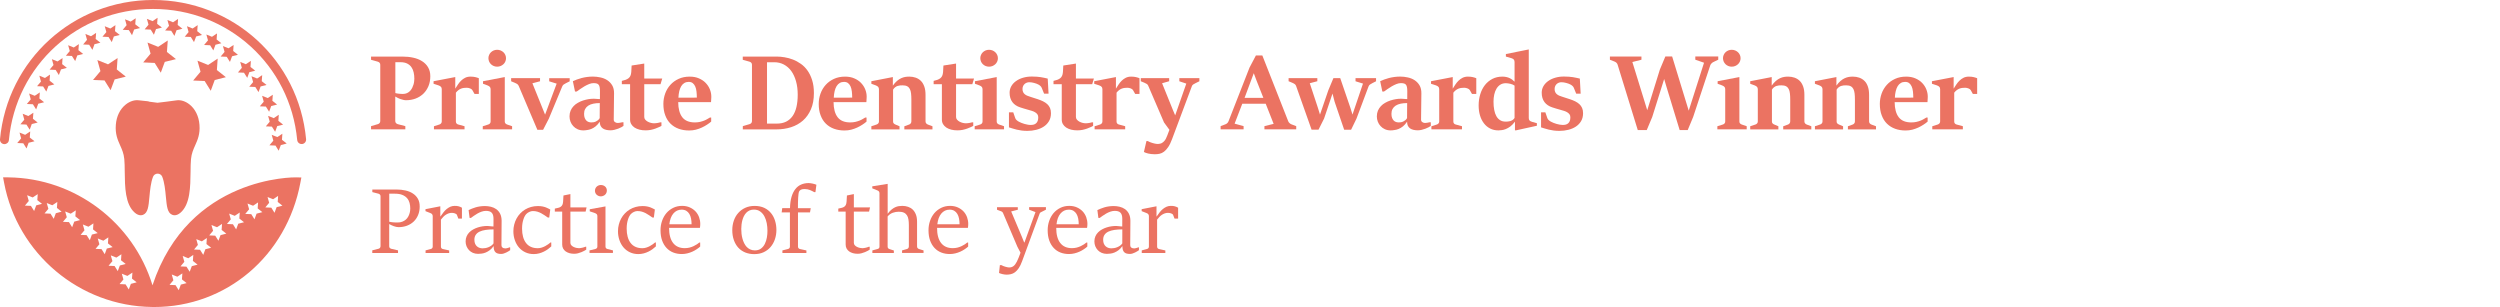 <?xml version="1.0" encoding="utf-8"?>
<!-- Generator: Adobe Illustrator 24.1.1, SVG Export Plug-In . SVG Version: 6.00 Build 0)  -->
<svg version="1.1" id="Layer_1" xmlns="http://www.w3.org/2000/svg" xmlns:xlink="http://www.w3.org/1999/xlink" x="0px" y="0px"
	 width="570px" height="70px" viewBox="0 0 570 70" style="enable-background:new 0 0 570 70;" xml:space="preserve">
<style type="text/css">
	.st0{fill:#EB7362;}
</style>
<g>
	<g>
		<path class="st0" d="M34.77,65.05C30.4,50.77,17.16,40.63,1.94,40.44l-1.24-0.01l0.23,1.22c3.04,16.22,17.23,28.14,33.71,28.34
			C34.79,70,34.95,70,35.12,70c16.51,0,30.23-11.66,33.37-28.35l0.22-1.18l-1.2-0.03C67.25,40.43,43.01,40.06,34.77,65.05z
			 M8.26,46.82l-0.48,1.29l-0.73-1.17l-1.37-0.06l0.88-1.05l-0.37-1.32l1.27,0.51l1.14-0.76l-0.09,1.37l1.07,0.85L8.26,46.82z
			 M12.73,48.61l-0.48,1.28l-0.73-1.17l-1.37-0.06l0.88-1.05l-0.37-1.32l1.27,0.51l1.14-0.76l-0.09,1.37l1.07,0.85L12.73,48.61z
			 M16.93,50.53l-0.48,1.28l-0.73-1.17l-1.37-0.06l0.88-1.05l-0.37-1.32l1.27,0.51l1.15-0.76l-0.1,1.37l1.07,0.85L16.93,50.53z
			 M20.48,54.77l-0.73-1.16l-1.37-0.06l0.88-1.05l-0.37-1.32l1.27,0.51l1.14-0.76l-0.09,1.37l1.07,0.85l-1.33,0.33L20.48,54.77z
			 M23.88,57.96l-0.73-1.16l-1.37-0.06l0.88-1.05l-0.37-1.32l1.27,0.51l1.14-0.76l-0.09,1.37l1.07,0.85l-1.33,0.33L23.88,57.96z
			 M26.12,60.65l-1.37-0.06l0.88-1.05l-0.37-1.32l1.27,0.51l1.15-0.76l-0.09,1.37l1.07,0.85l-1.33,0.34l-0.48,1.28L26.12,60.65z
			 M29.84,64.72l-0.48,1.28l-0.73-1.17l-1.37-0.06l0.88-1.05l-0.37-1.32l1.27,0.51l1.15-0.76l-0.1,1.37l1.07,0.85L29.84,64.72z
			 M41.23,64.89l-0.48,1.28l-0.73-1.16l-1.37-0.06l0.88-1.05l-0.37-1.32l1.27,0.51l1.15-0.76l-0.1,1.37l1.07,0.85L41.23,64.89z
			 M43.73,60.68l-0.48,1.28l-0.73-1.16l-1.37-0.06l0.88-1.05l-0.37-1.32l1.27,0.51l1.14-0.76l-0.09,1.37l1.07,0.85L43.73,60.68z
			 M46.82,56.83l-0.48,1.28l-0.73-1.16l-1.37-0.06l0.88-1.05l-0.37-1.32l1.27,0.51l1.14-0.76l-0.09,1.37l1.07,0.85L46.82,56.83z
			 M50.28,53.61l-0.48,1.28l-0.73-1.16l-1.37-0.06l0.88-1.05l-0.37-1.32l1.27,0.51l1.14-0.76l-0.09,1.37l1.07,0.85L50.28,53.61z
			 M54.32,51.01l-0.48,1.29l-0.73-1.17l-1.37-0.06l0.88-1.05l-0.37-1.32l1.27,0.51l1.14-0.76l-0.09,1.37l1.07,0.85L54.32,51.01z
			 M58.5,48.71L58.02,50l-0.73-1.17l-1.37-0.06l0.88-1.05l-0.37-1.32l1.27,0.51l1.14-0.76l-0.09,1.37l1.07,0.85L58.5,48.71z
			 M63.07,47.23l-0.48,1.29l-0.73-1.17l-1.37-0.06l0.88-1.05L61,44.92l1.27,0.51l1.14-0.76l-0.09,1.37l1.07,0.85L63.07,47.23z"/>
		<polygon class="st0" points="35.27,14.35 36.66,16.57 37.57,14.11 40.12,13.48 38.06,11.85 38.25,9.23 36.06,10.68 33.63,9.7 
			34.33,12.22 32.65,14.23 		"/>
		<polygon class="st0" points="45.72,16.35 44.04,18.36 46.66,18.47 48.05,20.7 48.96,18.24 51.5,17.6 49.45,15.97 49.63,13.36 
			47.45,14.81 45.02,13.83 		"/>
		<polygon class="st0" points="22.9,16.22 21.21,18.23 23.83,18.34 25.22,20.56 26.14,18.11 28.68,17.47 26.63,15.84 26.81,13.23 
			24.63,14.67 22.2,13.69 		"/>
		<path class="st0" d="M34.9,0C16.7,0,1.69,13.65,0,31.75c-0.05,0.56,0.36,1.06,0.92,1.11c0.03,0,0.06,0,0.1,0
			c0.52,0,0.97-0.4,1.01-0.93C3.63,14.9,17.76,2.04,34.9,2.04c17.13,0,31.26,12.85,32.86,29.88c0.05,0.56,0.55,0.97,1.11,0.92
			c0.56-0.05,0.97-0.55,0.92-1.11C68.1,13.64,53.1,0,34.9,0z"/>
		<path class="st0" d="M28.67,23.83c-1.31,1.04-2.11,2.68-2.26,4.62c-0.17,2.12,0.42,3.43,0.98,4.69c0.42,0.94,0.82,1.82,0.95,3.13
			c0.08,0.8,0.09,1.81,0.1,2.88c0.04,3.48,0.08,7.43,2.29,9.34c0.52,0.45,0.98,0.59,1.35,0.59c0.21,0,0.39-0.04,0.54-0.1
			c1.11-0.45,1.25-1.9,1.45-4.1c0.14-1.51,0.31-3.3,0.83-4.59c0.17-0.43,0.59-0.7,1.05-0.7h0c0.46,0,0.87,0.28,1.04,0.7
			c0.51,1.29,0.69,3.08,0.83,4.59c0.21,2.2,0.34,3.66,1.46,4.1c0.14,0.06,0.33,0.1,0.53,0.1c0.37,0,0.83-0.14,1.35-0.59
			c2.21-1.91,2.25-5.86,2.29-9.34c0.01-1.07,0.02-2.08,0.1-2.88c0.13-1.3,0.53-2.19,0.95-3.13c0.56-1.26,1.15-2.57,0.98-4.69
			c-0.15-1.94-0.96-3.59-2.26-4.63c-0.93-0.74-2.02-1.09-2.98-0.94c-1.2,0.18-3.64,0.47-4.33,0.55c-0.33-0.04-1.06-0.14-1.83-0.24
			c-0.14-0.05-0.3-0.1-0.5-0.12c-0.1,0-0.2-0.01-0.34-0.03c-0.59-0.05-1.16-0.11-1.58-0.17C30.69,22.74,29.61,23.08,28.67,23.83z"/>
		<polygon class="st0" points="62.81,33.19 63.54,34.36 64.03,33.07 65.37,32.73 64.29,31.87 64.38,30.49 63.23,31.25 61.95,30.74 
			62.32,32.07 61.43,33.13 		"/>
		<polygon class="st0" points="62.41,26.94 61.13,26.42 61.5,27.75 60.61,28.81 61.99,28.87 62.73,30.05 63.21,28.75 64.55,28.42 
			63.47,27.55 63.56,26.17 		"/>
		<polygon class="st0" points="61.04,22.36 59.76,21.84 60.13,23.18 59.24,24.24 60.62,24.3 61.36,25.47 61.84,24.17 63.18,23.84 
			62.1,22.98 62.2,21.6 		"/>
		<polygon class="st0" points="58.63,17.9 57.34,17.38 57.71,18.71 56.83,19.77 58.21,19.83 58.94,21 59.42,19.71 60.77,19.37 
			59.68,18.51 59.78,17.13 		"/>
		<polygon class="st0" points="55.63,16.58 56.37,17.75 56.85,16.45 58.19,16.12 57.11,15.26 57.2,13.88 56.05,14.64 54.77,14.12 
			55.14,15.46 54.25,16.52 		"/>
		<polygon class="st0" points="51.69,12.95 52.43,14.12 52.91,12.83 54.25,12.49 53.17,11.63 53.26,10.25 52.11,11.01 50.83,10.5 
			51.2,11.83 50.31,12.89 		"/>
		<polygon class="st0" points="47.91,10.32 48.64,11.5 49.13,10.2 50.47,9.86 49.39,9 49.48,7.62 48.33,8.39 47.05,7.87 47.42,9.2 
			46.53,10.26 		"/>
		<polygon class="st0" points="43.5,8.43 44.23,9.6 44.72,8.31 46.06,7.97 44.97,7.11 45.07,5.73 43.92,6.5 42.63,5.98 43,7.31 
			42.12,8.37 		"/>
		<polygon class="st0" points="39.03,7.01 39.77,8.19 40.25,6.89 41.59,6.55 40.51,5.69 40.6,4.31 39.45,5.08 38.17,4.56 
			38.54,5.89 37.65,6.95 		"/>
		<polygon class="st0" points="34.36,6.75 35.09,7.92 35.57,6.63 36.92,6.29 35.83,5.43 35.93,4.05 34.78,4.82 33.49,4.3 
			33.86,5.63 32.98,6.69 		"/>
		<polygon class="st0" points="29.37,6.86 30.1,8.03 30.58,6.73 31.93,6.4 30.84,5.54 30.94,4.16 29.79,4.92 28.5,4.4 28.87,5.74 
			27.98,6.8 		"/>
		<polygon class="st0" points="24.74,8.43 25.48,9.6 25.96,8.31 27.3,7.97 26.22,7.11 26.32,5.73 25.16,6.5 23.88,5.98 24.25,7.31 
			23.36,8.37 		"/>
		<polygon class="st0" points="20.33,10.2 21.07,11.37 21.55,10.07 22.89,9.74 21.81,8.88 21.91,7.5 20.75,8.26 19.47,7.74 
			19.84,9.08 18.95,10.14 		"/>
		<polygon class="st0" points="16.4,12.76 17.14,13.93 17.62,12.64 18.96,12.3 17.88,11.44 17.98,10.06 16.82,10.83 15.54,10.31 
			15.91,11.64 15.02,12.7 		"/>
		<polygon class="st0" points="12.69,15.94 13.42,17.11 13.91,15.82 15.25,15.48 14.17,14.62 14.26,13.24 13.11,14.01 11.83,13.49 
			12.2,14.82 11.31,15.88 		"/>
		<polygon class="st0" points="9.83,19.71 10.56,20.88 11.05,19.59 12.39,19.25 11.31,18.39 11.4,17.01 10.25,17.78 8.97,17.26 
			9.34,18.59 8.45,19.65 		"/>
		<polygon class="st0" points="7.5,23.77 8.24,24.95 8.72,23.65 10.06,23.31 8.98,22.45 9.08,21.07 7.92,21.84 6.64,21.32 
			7.01,22.65 6.12,23.71 		"/>
		<polygon class="st0" points="6.03,28.4 6.77,29.57 7.25,28.27 8.59,27.94 7.51,27.08 7.61,25.7 6.45,26.46 5.17,25.94 5.54,27.28 
			4.65,28.34 		"/>
		<polygon class="st0" points="5.31,32.67 6.05,33.85 6.53,32.55 7.87,32.21 6.79,31.35 6.89,29.97 5.73,30.74 4.45,30.22 
			4.82,31.55 3.93,32.61 		"/>
	</g>
	<g>
		<g>
			<path class="st0" d="M84.6,28.76l1.53-0.45c0.18-0.05,0.31-0.13,0.42-0.26c0.1-0.12,0.15-0.28,0.15-0.45V14.78
				c0-0.19-0.05-0.34-0.15-0.46c-0.1-0.12-0.24-0.21-0.42-0.26l-1.53-0.43v-0.73h7.15c0.87,0,1.69,0.08,2.46,0.25
				c0.77,0.17,1.45,0.43,2.02,0.8c0.58,0.36,1.04,0.83,1.37,1.39c0.34,0.57,0.51,1.25,0.51,2.04c0,0.84-0.14,1.6-0.43,2.28
				c-0.29,0.67-0.68,1.25-1.17,1.72c-0.5,0.47-1.08,0.84-1.75,1.09c-0.67,0.25-1.4,0.38-2.18,0.38c-0.18,0-0.37-0.02-0.59-0.07
				c-0.22-0.05-0.44-0.11-0.66-0.19c-0.22-0.08-0.44-0.16-0.64-0.27c-0.21-0.1-0.4-0.2-0.57-0.31v5.59c0,0.19,0.06,0.34,0.17,0.46
				c0.11,0.12,0.25,0.21,0.41,0.25l1.72,0.45v0.73H84.6V28.76z M91.82,21.42c0.38,0,0.7-0.06,0.98-0.19
				c0.28-0.13,0.51-0.3,0.71-0.51c0.19-0.21,0.35-0.44,0.48-0.7c0.12-0.26,0.22-0.51,0.3-0.77c0.07-0.26,0.12-0.5,0.14-0.73
				c0.02-0.23,0.04-0.43,0.04-0.58c0-0.49-0.05-0.96-0.15-1.42s-0.27-0.85-0.51-1.2c-0.24-0.35-0.56-0.62-0.97-0.83
				c-0.41-0.2-0.91-0.31-1.52-0.31h-1.18v7.04c0.1,0.03,0.21,0.06,0.35,0.08c0.14,0.02,0.28,0.04,0.43,0.06s0.31,0.03,0.46,0.04
				C91.52,21.41,91.67,21.42,91.82,21.42z"/>
			<path class="st0" d="M98.96,28.78l1.22-0.39c0.15-0.05,0.28-0.13,0.38-0.25c0.1-0.12,0.16-0.26,0.16-0.44v-7.33
				c0-0.1-0.01-0.2-0.04-0.3c-0.02-0.09-0.07-0.18-0.13-0.25c-0.06-0.08-0.14-0.14-0.23-0.2c-0.09-0.06-0.21-0.11-0.36-0.16
				l-1.11-0.36v-0.58l4.95-0.95v2.64c0.18-0.3,0.38-0.61,0.6-0.93c0.21-0.33,0.46-0.62,0.73-0.89c0.27-0.27,0.58-0.48,0.93-0.66
				c0.35-0.17,0.75-0.26,1.21-0.26c0.23,0,0.44,0.01,0.61,0.03c0.17,0.02,0.33,0.05,0.48,0.08c0.14,0.03,0.28,0.07,0.41,0.11
				c0.13,0.04,0.26,0.09,0.4,0.14v3.59h-0.98l-0.51-0.9c-0.04-0.07-0.11-0.14-0.2-0.2s-0.2-0.11-0.31-0.16
				c-0.12-0.05-0.24-0.09-0.37-0.11c-0.13-0.03-0.26-0.04-0.38-0.04c-0.23,0-0.46,0.01-0.67,0.04c-0.22,0.03-0.43,0.08-0.63,0.16
				c-0.21,0.08-0.4,0.19-0.6,0.34c-0.19,0.14-0.39,0.34-0.58,0.58v6.58c0,0.19,0.05,0.34,0.15,0.45c0.1,0.12,0.23,0.19,0.39,0.23
				l1.43,0.39v0.71h-6.97V28.78z"/>
			<path class="st0" d="M110.08,28.78l1.24-0.39c0.16-0.05,0.29-0.13,0.39-0.25c0.1-0.12,0.15-0.26,0.15-0.44v-7.35
				c0-0.21-0.05-0.38-0.16-0.52c-0.11-0.14-0.3-0.26-0.58-0.37l-0.99-0.36v-0.58l4.96-0.95v10.13c0,0.19,0.05,0.33,0.15,0.44
				c0.1,0.11,0.23,0.19,0.39,0.25l1.13,0.39v0.71h-6.69V28.78z M113.35,15.2c-0.28,0-0.54-0.05-0.78-0.15
				c-0.24-0.1-0.45-0.24-0.63-0.41c-0.18-0.17-0.32-0.38-0.42-0.61c-0.1-0.24-0.16-0.49-0.16-0.76c0-0.26,0.05-0.51,0.16-0.75
				c0.1-0.23,0.24-0.44,0.42-0.61c0.18-0.17,0.39-0.31,0.63-0.41c0.24-0.1,0.5-0.15,0.78-0.15c0.28,0,0.54,0.05,0.79,0.15
				c0.24,0.1,0.46,0.24,0.64,0.41c0.18,0.17,0.33,0.38,0.43,0.61c0.1,0.23,0.16,0.48,0.16,0.75c0,0.27-0.05,0.53-0.16,0.76
				c-0.1,0.24-0.25,0.44-0.43,0.61c-0.19,0.17-0.4,0.31-0.64,0.41C113.89,15.15,113.63,15.2,113.35,15.2z"/>
			<path class="st0" d="M118.28,19.62c-0.04-0.09-0.08-0.17-0.13-0.23c-0.04-0.07-0.1-0.13-0.16-0.18
				c-0.06-0.05-0.15-0.11-0.25-0.16c-0.1-0.06-0.23-0.12-0.38-0.18l-0.82-0.34v-0.71h6.59v0.71l-1.74,0.46l2.28,5.64l0.61,1.51
				l2.64-7.07l-1.7-0.53v-0.71h4.67v0.71l-0.82,0.41c-0.23,0.11-0.42,0.22-0.55,0.32c-0.14,0.1-0.25,0.25-0.33,0.44l-3.05,7.34
				l-1.31,2.54h-1.31L118.28,19.62z"/>
			<path class="st0" d="M132.99,29.73c-0.47,0-0.9-0.09-1.29-0.26c-0.39-0.18-0.72-0.41-0.99-0.71c-0.28-0.29-0.49-0.63-0.64-1.02
				s-0.22-0.79-0.22-1.2c0-0.49,0.09-0.93,0.25-1.32s0.4-0.73,0.68-1.03c0.28-0.3,0.61-0.55,0.99-0.76
				c0.37-0.21,0.76-0.39,1.17-0.52c0.41-0.13,0.81-0.23,1.22-0.3c0.41-0.06,0.79-0.1,1.15-0.1c0.07,0,0.17,0,0.31,0.01
				c0.13,0.01,0.27,0.02,0.42,0.03c0.14,0.01,0.28,0.02,0.42,0.03c0.13,0.01,0.24,0.01,0.32,0.01l0.01-1.75
				c0-0.39-0.02-0.7-0.07-0.95c-0.04-0.25-0.12-0.44-0.24-0.58c-0.11-0.14-0.26-0.23-0.45-0.28c-0.19-0.05-0.42-0.08-0.7-0.08
				c-0.32,0-0.66,0.07-1.01,0.21c-0.35,0.14-0.7,0.31-1.05,0.51c-0.35,0.2-0.67,0.41-0.98,0.63c-0.31,0.22-0.58,0.41-0.8,0.56h-0.39
				l-0.49-2.35c0.27-0.13,0.58-0.26,0.91-0.38c0.33-0.12,0.69-0.24,1.08-0.34c0.39-0.1,0.8-0.18,1.23-0.24
				c0.43-0.06,0.88-0.09,1.35-0.09c0.56,0,1.13,0.06,1.71,0.19c0.58,0.12,1.1,0.33,1.56,0.63c0.46,0.3,0.84,0.69,1.13,1.18
				c0.29,0.49,0.43,1.1,0.42,1.82l-0.07,5.98c0,0.12,0.02,0.23,0.06,0.32c0.04,0.09,0.1,0.17,0.19,0.24s0.19,0.12,0.31,0.16
				c0.12,0.04,0.27,0.05,0.44,0.05c0.08,0,0.22-0.02,0.42-0.05c0.2-0.03,0.38-0.07,0.56-0.11h0.24v0.84
				c-0.11,0.09-0.28,0.19-0.49,0.3s-0.46,0.22-0.73,0.33c-0.27,0.1-0.56,0.19-0.86,0.26c-0.3,0.07-0.59,0.11-0.86,0.11
				c-0.35,0-0.68-0.03-0.98-0.1s-0.56-0.17-0.78-0.32c-0.22-0.15-0.39-0.35-0.52-0.6c-0.12-0.25-0.19-0.57-0.19-0.95
				c-0.3,0.45-0.61,0.81-0.94,1.07c-0.33,0.26-0.66,0.46-0.99,0.59c-0.33,0.13-0.65,0.22-0.96,0.25
				C133.52,29.71,133.24,29.73,132.99,29.73z M134.83,27.91c0.17,0,0.34-0.01,0.51-0.04c0.17-0.03,0.34-0.08,0.51-0.16
				c0.17-0.08,0.33-0.18,0.48-0.3c0.15-0.12,0.28-0.28,0.4-0.48l0.02-3.43c-0.55,0-1.04,0.05-1.48,0.14
				c-0.44,0.09-0.82,0.24-1.13,0.44c-0.31,0.2-0.55,0.46-0.72,0.77c-0.17,0.31-0.25,0.68-0.25,1.11c0,0.38,0.05,0.69,0.15,0.94
				c0.1,0.25,0.23,0.45,0.38,0.6c0.16,0.15,0.33,0.26,0.53,0.32S134.64,27.91,134.83,27.91z"/>
			<path class="st0" d="M147.21,29.72c-0.51,0-0.98-0.05-1.41-0.16c-0.43-0.11-0.81-0.27-1.13-0.48c-0.32-0.21-0.56-0.47-0.74-0.77
				c-0.18-0.3-0.27-0.64-0.27-1.03v-8.08h-1.88v-0.76c0.31-0.07,0.6-0.15,0.85-0.24c0.25-0.09,0.47-0.21,0.66-0.35
				c0.19-0.14,0.33-0.33,0.44-0.56c0.11-0.23,0.17-0.52,0.2-0.87l0.08-1.48l2.88-0.45v3.41h4.1l-0.39,1.3h-3.71v7.47
				c0,0.24,0.08,0.45,0.24,0.63c0.16,0.18,0.36,0.33,0.58,0.45c0.23,0.12,0.47,0.21,0.72,0.27c0.25,0.06,0.48,0.09,0.67,0.09
				c0.13,0,0.26-0.01,0.39-0.02c0.13-0.02,0.26-0.03,0.39-0.05c0.12-0.02,0.24-0.04,0.35-0.07c0.11-0.03,0.21-0.05,0.3-0.08h0.28
				v0.81c-0.13,0.07-0.31,0.17-0.55,0.28c-0.24,0.12-0.51,0.23-0.83,0.34c-0.31,0.11-0.66,0.21-1.04,0.29
				C148.02,29.68,147.62,29.72,147.21,29.72z"/>
			<path class="st0" d="M157.12,29.75c-0.87,0-1.66-0.13-2.38-0.39c-0.72-0.26-1.34-0.65-1.86-1.16c-0.52-0.51-0.92-1.15-1.2-1.9
				c-0.29-0.75-0.43-1.62-0.43-2.61c0-0.82,0.14-1.6,0.41-2.36c0.27-0.75,0.67-1.41,1.18-1.98c0.51-0.57,1.14-1.03,1.89-1.37
				c0.74-0.34,1.58-0.51,2.52-0.51c0.8,0,1.5,0.13,2.11,0.4c0.61,0.26,1.13,0.61,1.54,1.04c0.41,0.43,0.73,0.91,0.95,1.46
				c0.22,0.55,0.33,1.11,0.33,1.67c0,0.07,0,0.17-0.01,0.29c0,0.12-0.01,0.24-0.02,0.36c-0.01,0.12-0.02,0.23-0.02,0.34
				c-0.01,0.11-0.02,0.19-0.02,0.25h-7.48c0.01,1.51,0.32,2.66,0.93,3.45c0.61,0.79,1.57,1.18,2.87,1.18c0.43,0,0.81-0.04,1.16-0.12
				c0.35-0.08,0.66-0.18,0.95-0.29c0.28-0.11,0.53-0.23,0.75-0.37s0.42-0.25,0.58-0.34h0.28v0.93c-0.26,0.23-0.58,0.47-0.94,0.7
				c-0.36,0.24-0.76,0.46-1.19,0.66c-0.43,0.2-0.89,0.36-1.38,0.49C158.16,29.69,157.65,29.75,157.12,29.75z M158.88,22.27
				c0-0.51-0.03-0.98-0.08-1.42s-0.15-0.82-0.29-1.14c-0.14-0.32-0.33-0.57-0.57-0.76c-0.24-0.19-0.55-0.28-0.92-0.28
				c-0.37,0-0.69,0.08-0.98,0.25c-0.28,0.16-0.52,0.4-0.71,0.71c-0.19,0.31-0.34,0.69-0.45,1.13c-0.11,0.45-0.17,0.95-0.2,1.5
				H158.88z"/>
			<path class="st0" d="M169.35,28.76l1.53-0.45c0.18-0.05,0.31-0.13,0.42-0.26c0.1-0.12,0.15-0.28,0.15-0.45V14.78
				c0-0.19-0.05-0.34-0.15-0.46c-0.1-0.12-0.24-0.21-0.42-0.26l-1.53-0.43v-0.73h7.75c0.55,0,1.15,0.05,1.79,0.16
				c0.64,0.1,1.27,0.28,1.9,0.52c0.63,0.24,1.23,0.57,1.81,0.98c0.58,0.41,1.09,0.92,1.52,1.54c0.44,0.62,0.79,1.35,1.05,2.19
				c0.27,0.84,0.4,1.82,0.4,2.93c0,1.41-0.22,2.64-0.67,3.68c-0.45,1.04-1.05,1.9-1.82,2.58c-0.77,0.68-1.67,1.18-2.71,1.52
				c-1.04,0.33-2.14,0.5-3.31,0.5h-7.7V28.76z M177.14,28.18c0.8,0,1.5-0.15,2.09-0.44c0.59-0.29,1.08-0.72,1.48-1.28
				c0.39-0.56,0.69-1.25,0.88-2.07c0.19-0.82,0.29-1.74,0.29-2.79c0-1.14-0.13-2.17-0.39-3.08c-0.26-0.92-0.62-1.69-1.08-2.33
				c-0.47-0.64-1.03-1.13-1.69-1.48c-0.66-0.35-1.39-0.52-2.18-0.52h-1.66v13.99H177.14z"/>
			<path class="st0" d="M192.54,29.75c-0.87,0-1.66-0.13-2.38-0.39c-0.72-0.26-1.34-0.65-1.86-1.16c-0.52-0.51-0.92-1.15-1.2-1.9
				c-0.29-0.75-0.43-1.62-0.43-2.61c0-0.82,0.14-1.6,0.41-2.36c0.27-0.75,0.67-1.41,1.18-1.98c0.51-0.57,1.14-1.03,1.89-1.37
				c0.74-0.34,1.58-0.51,2.52-0.51c0.8,0,1.5,0.13,2.11,0.4c0.61,0.26,1.13,0.61,1.54,1.04c0.41,0.43,0.73,0.91,0.95,1.46
				c0.22,0.55,0.33,1.11,0.33,1.67c0,0.07,0,0.17-0.01,0.29c0,0.12-0.01,0.24-0.02,0.36c-0.01,0.12-0.02,0.23-0.02,0.34
				c-0.01,0.11-0.02,0.19-0.02,0.25h-7.48c0.01,1.51,0.32,2.66,0.93,3.45c0.61,0.79,1.57,1.18,2.87,1.18c0.43,0,0.81-0.04,1.16-0.12
				c0.35-0.08,0.66-0.18,0.95-0.29c0.28-0.11,0.53-0.23,0.75-0.37c0.22-0.13,0.42-0.25,0.58-0.34h0.28v0.93
				c-0.26,0.23-0.58,0.47-0.94,0.7c-0.36,0.24-0.76,0.46-1.19,0.66c-0.43,0.2-0.89,0.36-1.38,0.49
				C193.58,29.69,193.07,29.75,192.54,29.75z M194.3,22.27c0-0.51-0.03-0.98-0.08-1.42c-0.05-0.44-0.15-0.82-0.29-1.14
				c-0.14-0.32-0.33-0.57-0.57-0.76c-0.24-0.19-0.55-0.28-0.92-0.28c-0.37,0-0.69,0.08-0.98,0.25c-0.28,0.16-0.52,0.4-0.71,0.71
				c-0.19,0.31-0.34,0.69-0.45,1.13c-0.11,0.45-0.17,0.95-0.2,1.5H194.3z"/>
			<path class="st0" d="M198.67,28.78l1.19-0.39c0.15-0.05,0.28-0.13,0.38-0.25c0.1-0.12,0.16-0.26,0.16-0.44v-7.35
				c0-0.21-0.06-0.39-0.17-0.53c-0.12-0.14-0.31-0.26-0.57-0.36l-0.99-0.36v-0.58l4.9-0.95v1.95c0.31-0.44,0.63-0.8,0.95-1.07
				c0.32-0.27,0.63-0.48,0.95-0.62c0.31-0.14,0.63-0.24,0.93-0.29c0.31-0.05,0.62-0.07,0.92-0.07c0.52,0,1.01,0.08,1.46,0.24
				c0.45,0.16,0.85,0.4,1.18,0.73c0.33,0.33,0.59,0.76,0.78,1.29c0.19,0.53,0.28,1.16,0.28,1.89v6.04c0,0.2,0.05,0.36,0.16,0.48
				c0.11,0.12,0.24,0.2,0.38,0.26l1.04,0.39v0.71h-6.41v-0.71l1.08-0.39c0.14-0.05,0.26-0.13,0.36-0.25
				c0.1-0.12,0.16-0.28,0.16-0.48v-4.94c0-0.54-0.02-1.01-0.07-1.42c-0.04-0.41-0.14-0.75-0.28-1.02c-0.14-0.27-0.34-0.48-0.6-0.62
				c-0.26-0.14-0.61-0.21-1.04-0.21c-0.19,0-0.38,0.01-0.58,0.02c-0.2,0.02-0.4,0.06-0.58,0.12c-0.19,0.06-0.37,0.16-0.55,0.3
				c-0.18,0.13-0.33,0.31-0.47,0.54v7.28c0,0.19,0.05,0.33,0.16,0.43c0.1,0.1,0.23,0.19,0.39,0.25l0.92,0.39v0.71h-6.42V28.78z"/>
			<path class="st0" d="M218.3,29.72c-0.51,0-0.98-0.05-1.41-0.16c-0.43-0.11-0.81-0.27-1.13-0.48c-0.32-0.21-0.56-0.47-0.74-0.77
				c-0.18-0.3-0.27-0.64-0.27-1.03v-8.08h-1.88v-0.76c0.31-0.07,0.6-0.15,0.85-0.24c0.25-0.09,0.47-0.21,0.66-0.35
				c0.19-0.14,0.33-0.33,0.44-0.56c0.11-0.23,0.17-0.52,0.2-0.87l0.08-1.48l2.88-0.45v3.41h4.1l-0.39,1.3h-3.71v7.47
				c0,0.24,0.08,0.45,0.24,0.63c0.16,0.18,0.36,0.33,0.58,0.45c0.23,0.12,0.47,0.21,0.72,0.27c0.25,0.06,0.48,0.09,0.67,0.09
				c0.13,0,0.26-0.01,0.39-0.02c0.13-0.02,0.26-0.03,0.39-0.05c0.12-0.02,0.24-0.04,0.35-0.07c0.11-0.03,0.21-0.05,0.3-0.08h0.28
				v0.81c-0.13,0.07-0.31,0.17-0.55,0.28c-0.24,0.12-0.51,0.23-0.83,0.34c-0.31,0.11-0.66,0.21-1.04,0.29
				C219.11,29.68,218.72,29.72,218.3,29.72z"/>
			<path class="st0" d="M222.24,28.78l1.24-0.39c0.16-0.05,0.29-0.13,0.39-0.25c0.1-0.12,0.15-0.26,0.15-0.44v-7.35
				c0-0.21-0.05-0.38-0.16-0.52c-0.11-0.14-0.3-0.26-0.58-0.37l-0.99-0.36v-0.58l4.96-0.95v10.13c0,0.19,0.05,0.33,0.15,0.44
				c0.1,0.11,0.23,0.19,0.39,0.25l1.13,0.39v0.71h-6.69V28.78z M225.5,15.2c-0.28,0-0.54-0.05-0.78-0.15
				c-0.24-0.1-0.45-0.24-0.63-0.41c-0.18-0.17-0.32-0.38-0.42-0.61c-0.1-0.24-0.16-0.49-0.16-0.76c0-0.26,0.05-0.51,0.16-0.75
				c0.1-0.23,0.24-0.44,0.42-0.61c0.18-0.17,0.39-0.31,0.63-0.41c0.24-0.1,0.5-0.15,0.78-0.15c0.28,0,0.54,0.05,0.79,0.15
				c0.24,0.1,0.46,0.24,0.64,0.41c0.18,0.17,0.33,0.38,0.43,0.61c0.1,0.23,0.16,0.48,0.16,0.75c0,0.27-0.05,0.53-0.16,0.76
				c-0.1,0.24-0.25,0.44-0.43,0.61c-0.19,0.17-0.4,0.31-0.64,0.41C226.05,15.15,225.78,15.2,225.5,15.2z"/>
			<path class="st0" d="M234.24,29.84c-0.48,0-0.92-0.03-1.32-0.08c-0.4-0.05-0.76-0.12-1.1-0.2c-0.34-0.08-0.65-0.17-0.94-0.26
				c-0.29-0.09-0.57-0.18-0.84-0.26v-3.43h0.98l0.46,1.34c0.03,0.1,0.08,0.19,0.15,0.27c0.07,0.08,0.14,0.16,0.23,0.23
				c0.08,0.07,0.17,0.13,0.26,0.19c0.09,0.06,0.17,0.1,0.25,0.14c0.14,0.07,0.31,0.15,0.52,0.24c0.21,0.08,0.43,0.16,0.67,0.23
				s0.48,0.13,0.73,0.17c0.24,0.05,0.48,0.07,0.69,0.07c0.25,0,0.48-0.03,0.69-0.08c0.21-0.06,0.4-0.15,0.55-0.29
				c0.16-0.14,0.28-0.31,0.37-0.54c0.09-0.22,0.13-0.5,0.13-0.83c0-0.27-0.06-0.5-0.19-0.68c-0.13-0.18-0.3-0.33-0.51-0.46
				c-0.21-0.13-0.44-0.24-0.71-0.32c-0.26-0.08-0.52-0.16-0.78-0.23c-0.4-0.11-0.75-0.21-1.04-0.3c-0.29-0.09-0.59-0.18-0.89-0.28
				c-0.38-0.12-0.71-0.28-1.01-0.48c-0.3-0.2-0.55-0.43-0.76-0.71s-0.37-0.6-0.48-0.96c-0.11-0.36-0.16-0.76-0.16-1.19
				c0-0.54,0.13-1.03,0.39-1.49s0.62-0.84,1.08-1.17c0.46-0.33,0.99-0.58,1.61-0.76c0.61-0.18,1.27-0.27,1.98-0.27
				c0.43,0,0.81,0.01,1.14,0.04c0.33,0.02,0.63,0.06,0.9,0.1c0.28,0.04,0.54,0.09,0.79,0.15c0.25,0.06,0.51,0.12,0.8,0.18l0.19,3.43
				h-1.02l-0.53-1.3c-0.06-0.17-0.17-0.32-0.31-0.45c-0.14-0.13-0.3-0.24-0.47-0.33c-0.14-0.07-0.29-0.14-0.45-0.2
				c-0.16-0.06-0.34-0.11-0.52-0.16c-0.19-0.05-0.37-0.09-0.56-0.12c-0.19-0.03-0.38-0.04-0.56-0.04c-0.14,0-0.31,0.03-0.48,0.08
				c-0.18,0.06-0.34,0.14-0.49,0.26c-0.15,0.12-0.28,0.28-0.39,0.48c-0.1,0.2-0.16,0.44-0.16,0.72c0,0.29,0.05,0.53,0.15,0.73
				c0.1,0.2,0.23,0.36,0.4,0.49c0.16,0.13,0.35,0.24,0.55,0.32c0.21,0.08,0.41,0.15,0.62,0.22c0.35,0.11,0.67,0.22,0.98,0.32
				c0.31,0.1,0.57,0.18,0.78,0.25c0.43,0.14,0.83,0.3,1.2,0.48c0.37,0.18,0.69,0.4,0.96,0.64c0.27,0.25,0.48,0.54,0.63,0.88
				s0.22,0.73,0.22,1.19c0,0.7-0.15,1.3-0.45,1.81s-0.7,0.92-1.2,1.25c-0.5,0.33-1.08,0.57-1.72,0.73
				C235.6,29.76,234.93,29.84,234.24,29.84z"/>
			<path class="st0" d="M245.63,29.72c-0.51,0-0.98-0.05-1.41-0.16c-0.43-0.11-0.81-0.27-1.13-0.48c-0.32-0.21-0.56-0.47-0.74-0.77
				c-0.18-0.3-0.27-0.64-0.27-1.03v-8.08h-1.88v-0.76c0.31-0.07,0.6-0.15,0.85-0.24c0.25-0.09,0.47-0.21,0.66-0.35
				c0.19-0.14,0.33-0.33,0.44-0.56c0.11-0.23,0.17-0.52,0.2-0.87l0.08-1.48l2.88-0.45v3.41h4.1l-0.39,1.3h-3.71v7.47
				c0,0.24,0.08,0.45,0.24,0.63c0.16,0.18,0.36,0.33,0.58,0.45c0.23,0.12,0.47,0.21,0.72,0.27c0.25,0.06,0.48,0.09,0.67,0.09
				c0.13,0,0.26-0.01,0.39-0.02c0.13-0.02,0.26-0.03,0.39-0.05c0.12-0.02,0.24-0.04,0.35-0.07c0.11-0.03,0.21-0.05,0.3-0.08h0.28
				v0.81c-0.13,0.07-0.31,0.17-0.55,0.28c-0.24,0.12-0.51,0.23-0.83,0.34c-0.31,0.11-0.66,0.21-1.04,0.29
				C246.44,29.68,246.04,29.72,245.63,29.72z"/>
			<path class="st0" d="M249.59,28.78l1.22-0.39c0.15-0.05,0.28-0.13,0.38-0.25c0.1-0.12,0.16-0.26,0.16-0.44v-7.33
				c0-0.1-0.01-0.2-0.04-0.3c-0.02-0.09-0.07-0.18-0.13-0.25c-0.06-0.08-0.14-0.14-0.23-0.2c-0.09-0.06-0.21-0.11-0.36-0.16
				l-1.11-0.36v-0.58l4.95-0.95v2.64c0.18-0.3,0.38-0.61,0.6-0.93c0.21-0.33,0.46-0.62,0.73-0.89c0.27-0.27,0.58-0.48,0.93-0.66
				c0.35-0.17,0.75-0.26,1.21-0.26c0.23,0,0.44,0.01,0.61,0.03c0.17,0.02,0.33,0.05,0.48,0.08c0.14,0.03,0.28,0.07,0.41,0.11
				c0.13,0.04,0.26,0.09,0.4,0.14v3.59h-0.98l-0.51-0.9c-0.04-0.07-0.11-0.14-0.2-0.2s-0.2-0.11-0.31-0.16
				c-0.12-0.05-0.24-0.09-0.37-0.11c-0.13-0.03-0.26-0.04-0.38-0.04c-0.23,0-0.46,0.01-0.67,0.04c-0.22,0.03-0.43,0.08-0.63,0.16
				c-0.21,0.08-0.4,0.19-0.6,0.34c-0.19,0.14-0.39,0.34-0.58,0.58v6.58c0,0.19,0.05,0.34,0.15,0.45c0.1,0.12,0.23,0.19,0.39,0.23
				l1.43,0.39v0.71h-6.97V28.78z"/>
			<path class="st0" d="M263.3,35.17c-0.31,0-0.58-0.02-0.84-0.05c-0.25-0.03-0.48-0.07-0.69-0.12c-0.21-0.05-0.39-0.1-0.55-0.16
				c-0.16-0.06-0.3-0.12-0.41-0.19l0.58-2.49h0.31c0.08,0.06,0.18,0.11,0.3,0.16s0.24,0.1,0.37,0.15c0.13,0.05,0.27,0.09,0.42,0.14
				c0.14,0.04,0.28,0.08,0.42,0.11c0.13,0.03,0.26,0.05,0.37,0.07c0.11,0.02,0.21,0.03,0.28,0.03c0.08,0,0.17,0,0.27-0.01
				c0.1-0.01,0.2-0.02,0.3-0.04s0.19-0.04,0.28-0.07c0.09-0.03,0.16-0.07,0.23-0.11c0.23-0.15,0.4-0.3,0.53-0.45
				c0.13-0.14,0.25-0.32,0.36-0.53c0.11-0.21,0.22-0.47,0.34-0.79c0.12-0.32,0.27-0.73,0.46-1.22l-1.23-1.68l-3.61-8.39
				c-0.06-0.16-0.17-0.29-0.32-0.39c-0.15-0.1-0.33-0.19-0.55-0.28l-0.82-0.34v-0.71h6.47v0.71l-1.61,0.46l2.49,6.16l0.49,1.17
				l2.54-7.25l-1.59-0.53v-0.71h4.57v0.71l-0.84,0.41c-0.21,0.1-0.39,0.2-0.54,0.3c-0.15,0.09-0.26,0.22-0.32,0.38l-4.53,12.1
				c-0.28,0.75-0.57,1.36-0.88,1.81c-0.31,0.45-0.62,0.8-0.95,1.05s-0.67,0.41-1.02,0.48C264.03,35.13,263.67,35.17,263.3,35.17z"/>
			<path class="st0" d="M278.29,28.76l1.11-0.42c0.35-0.14,0.58-0.37,0.71-0.71l4.78-12.22l1.46-2.77h1.46l5.9,14.99
				c0.06,0.16,0.16,0.31,0.3,0.43c0.13,0.13,0.27,0.22,0.42,0.28l1.11,0.42v0.73h-7.25v-0.73l2.1-0.52l-1.81-4.59h-5.34l-1.75,4.54
				l2.05,0.57v0.73h-5.24V28.76z M288.05,22.32l-1.58-4l-0.61-1.63l-2.1,5.63H288.05z"/>
			<path class="st0" d="M295.51,19.6c-0.06-0.18-0.17-0.33-0.33-0.44c-0.16-0.11-0.35-0.21-0.57-0.3l-0.81-0.34v-0.71h6.55v0.71
				l-1.72,0.46l1.84,5.57l0.49,1.58l1.89-5.52l1.17-2.8h1.55l2.31,6.75l0.49,1.57v-0.01l2.39-7.06l-1.7-0.53v-0.71h4.68v0.71
				l-0.81,0.41c-0.23,0.11-0.41,0.22-0.57,0.33c-0.15,0.1-0.27,0.26-0.34,0.46l-2.74,7.31l-1.23,2.54h-1.58l-2.18-6.39l-0.48-1.86
				l-1.92,5.7l-1.27,2.54h-1.58L295.51,19.6z"/>
			<path class="st0" d="M317.06,29.73c-0.47,0-0.9-0.09-1.29-0.26c-0.39-0.18-0.72-0.41-0.99-0.71c-0.28-0.29-0.49-0.63-0.64-1.02
				s-0.22-0.79-0.22-1.2c0-0.49,0.09-0.93,0.25-1.32c0.17-0.39,0.4-0.73,0.68-1.03c0.28-0.3,0.61-0.55,0.99-0.76
				c0.37-0.21,0.76-0.39,1.17-0.52c0.41-0.13,0.81-0.23,1.22-0.3s0.79-0.1,1.15-0.1c0.07,0,0.17,0,0.31,0.01
				c0.13,0.01,0.27,0.02,0.42,0.03c0.14,0.01,0.28,0.02,0.42,0.03c0.13,0.01,0.24,0.01,0.32,0.01l0.01-1.75
				c0-0.39-0.02-0.7-0.07-0.95c-0.04-0.25-0.12-0.44-0.24-0.58c-0.11-0.14-0.26-0.23-0.45-0.28c-0.19-0.05-0.42-0.08-0.7-0.08
				c-0.32,0-0.66,0.07-1.01,0.21c-0.35,0.14-0.7,0.31-1.05,0.51c-0.35,0.2-0.67,0.41-0.98,0.63c-0.31,0.22-0.58,0.41-0.8,0.56h-0.39
				l-0.49-2.35c0.27-0.13,0.58-0.26,0.91-0.38c0.33-0.12,0.69-0.24,1.08-0.34c0.39-0.1,0.8-0.18,1.23-0.24
				c0.43-0.06,0.88-0.09,1.35-0.09c0.56,0,1.13,0.06,1.71,0.19c0.58,0.12,1.1,0.33,1.56,0.63c0.46,0.3,0.84,0.69,1.13,1.18
				c0.29,0.49,0.43,1.1,0.42,1.82l-0.07,5.98c0,0.12,0.02,0.23,0.06,0.32c0.04,0.09,0.1,0.17,0.19,0.24s0.19,0.12,0.31,0.16
				c0.12,0.04,0.27,0.05,0.44,0.05c0.08,0,0.22-0.02,0.42-0.05c0.2-0.03,0.38-0.07,0.56-0.11h0.24v0.84
				c-0.11,0.09-0.28,0.19-0.49,0.3c-0.22,0.11-0.46,0.22-0.73,0.33c-0.27,0.1-0.56,0.19-0.86,0.26c-0.3,0.07-0.59,0.11-0.86,0.11
				c-0.35,0-0.68-0.03-0.98-0.1s-0.56-0.17-0.78-0.32c-0.22-0.15-0.39-0.35-0.52-0.6c-0.12-0.25-0.19-0.57-0.19-0.95
				c-0.3,0.45-0.61,0.81-0.94,1.07c-0.33,0.26-0.66,0.46-0.99,0.59c-0.33,0.13-0.65,0.22-0.96,0.25
				C317.59,29.71,317.31,29.73,317.06,29.73z M318.91,27.91c0.17,0,0.34-0.01,0.51-0.04c0.17-0.03,0.34-0.08,0.51-0.16
				c0.17-0.08,0.33-0.18,0.48-0.3c0.15-0.12,0.28-0.28,0.4-0.48l0.02-3.43c-0.55,0-1.04,0.05-1.48,0.14
				c-0.44,0.09-0.82,0.24-1.13,0.44c-0.31,0.2-0.55,0.46-0.72,0.77c-0.17,0.31-0.25,0.68-0.25,1.11c0,0.38,0.05,0.69,0.15,0.94
				c0.1,0.25,0.23,0.45,0.38,0.6c0.16,0.15,0.33,0.26,0.53,0.32C318.52,27.88,318.72,27.91,318.91,27.91z"/>
			<path class="st0" d="M326.38,28.78l1.22-0.39c0.15-0.05,0.28-0.13,0.38-0.25c0.1-0.12,0.16-0.26,0.16-0.44v-7.33
				c0-0.1-0.01-0.2-0.04-0.3c-0.02-0.09-0.07-0.18-0.13-0.25c-0.06-0.08-0.14-0.14-0.23-0.2c-0.09-0.06-0.21-0.11-0.36-0.16
				l-1.11-0.36v-0.58l4.95-0.95v2.64c0.18-0.3,0.38-0.61,0.6-0.93c0.21-0.33,0.46-0.62,0.73-0.89c0.27-0.27,0.58-0.48,0.93-0.66
				c0.35-0.17,0.75-0.26,1.21-0.26c0.23,0,0.44,0.01,0.61,0.03c0.17,0.02,0.33,0.05,0.48,0.08c0.14,0.03,0.28,0.07,0.41,0.11
				c0.13,0.04,0.26,0.09,0.4,0.14v3.59h-0.98l-0.51-0.9c-0.04-0.07-0.11-0.14-0.2-0.2c-0.09-0.06-0.2-0.11-0.31-0.16
				c-0.12-0.05-0.24-0.09-0.37-0.11c-0.13-0.03-0.26-0.04-0.38-0.04c-0.23,0-0.46,0.01-0.67,0.04c-0.22,0.03-0.43,0.08-0.63,0.16
				c-0.21,0.08-0.4,0.19-0.6,0.34c-0.19,0.14-0.39,0.34-0.58,0.58v6.58c0,0.19,0.05,0.34,0.15,0.45c0.1,0.12,0.23,0.19,0.39,0.23
				l1.43,0.39v0.71h-6.97V28.78z"/>
			<path class="st0" d="M341.65,29.73c-0.71,0-1.34-0.14-1.9-0.43c-0.56-0.28-1.03-0.68-1.42-1.19c-0.39-0.51-0.69-1.1-0.89-1.79
				c-0.21-0.69-0.31-1.45-0.31-2.27c0-0.91,0.12-1.76,0.37-2.56c0.24-0.8,0.6-1.5,1.06-2.09c0.46-0.59,1.03-1.06,1.7-1.41
				c0.67-0.35,1.44-0.52,2.29-0.52c0.35,0,0.66,0.03,0.93,0.1c0.28,0.06,0.53,0.15,0.75,0.26c0.22,0.11,0.42,0.23,0.6,0.37
				c0.18,0.14,0.34,0.28,0.49,0.43v-0.52v-3.95c0-0.21-0.05-0.39-0.14-0.54c-0.1-0.15-0.29-0.27-0.59-0.36l-1.25-0.36v-0.58
				l5.22-1.05v15.63c0,0.21,0.05,0.39,0.14,0.53c0.1,0.14,0.3,0.26,0.6,0.35l1.11,0.31v0.58l-4.76,1.05h-0.24v-1.99
				c-0.35,0.47-0.7,0.84-1.06,1.11c-0.36,0.26-0.71,0.46-1.04,0.59c-0.33,0.13-0.64,0.21-0.93,0.24
				C342.09,29.71,341.85,29.73,341.65,29.73z M343.28,27.73c0.15,0,0.32-0.01,0.51-0.02c0.18-0.01,0.37-0.05,0.55-0.1
				c0.18-0.06,0.36-0.14,0.54-0.25c0.17-0.11,0.32-0.27,0.44-0.47v-7.37c-0.12-0.09-0.26-0.17-0.43-0.24
				c-0.17-0.07-0.34-0.12-0.52-0.17s-0.36-0.08-0.54-0.1c-0.18-0.02-0.35-0.04-0.5-0.04c-0.48,0-0.9,0.11-1.25,0.33
				c-0.35,0.22-0.64,0.52-0.87,0.9c-0.23,0.38-0.41,0.83-0.52,1.34c-0.11,0.51-0.17,1.06-0.17,1.64c0,0.69,0.05,1.32,0.16,1.87
				c0.1,0.56,0.27,1.04,0.49,1.43c0.22,0.4,0.51,0.7,0.86,0.92C342.36,27.62,342.79,27.73,343.28,27.73z"/>
			<path class="st0" d="M355.56,29.84c-0.48,0-0.92-0.03-1.32-0.08c-0.4-0.05-0.76-0.12-1.1-0.2c-0.34-0.08-0.65-0.17-0.94-0.26
				c-0.29-0.09-0.57-0.18-0.84-0.26v-3.43h0.98l0.46,1.34c0.03,0.1,0.08,0.19,0.15,0.27c0.07,0.08,0.14,0.16,0.23,0.23
				c0.08,0.07,0.17,0.13,0.26,0.19c0.09,0.06,0.17,0.1,0.25,0.14c0.14,0.07,0.31,0.15,0.52,0.24c0.21,0.08,0.43,0.16,0.67,0.23
				s0.48,0.13,0.73,0.17s0.48,0.07,0.69,0.07c0.25,0,0.48-0.03,0.69-0.08c0.21-0.06,0.4-0.15,0.55-0.29
				c0.16-0.14,0.28-0.31,0.37-0.54c0.09-0.22,0.13-0.5,0.13-0.83c0-0.27-0.06-0.5-0.19-0.68s-0.3-0.33-0.51-0.46
				c-0.21-0.13-0.44-0.24-0.71-0.32c-0.26-0.08-0.52-0.16-0.78-0.23c-0.4-0.11-0.75-0.21-1.04-0.3c-0.29-0.09-0.59-0.18-0.89-0.28
				c-0.38-0.12-0.71-0.28-1.01-0.48c-0.3-0.2-0.55-0.43-0.76-0.71c-0.21-0.28-0.37-0.6-0.48-0.96c-0.11-0.36-0.16-0.76-0.16-1.19
				c0-0.54,0.13-1.03,0.39-1.49c0.26-0.45,0.62-0.84,1.08-1.17c0.46-0.33,0.99-0.58,1.61-0.76c0.61-0.18,1.27-0.27,1.98-0.27
				c0.43,0,0.81,0.01,1.14,0.04c0.33,0.02,0.63,0.06,0.9,0.1c0.28,0.04,0.54,0.09,0.79,0.15c0.25,0.06,0.51,0.12,0.8,0.18l0.19,3.43
				h-1.02l-0.53-1.3c-0.06-0.17-0.17-0.32-0.31-0.45c-0.14-0.13-0.3-0.24-0.47-0.33c-0.14-0.07-0.29-0.14-0.45-0.2
				c-0.16-0.06-0.34-0.11-0.52-0.16c-0.19-0.05-0.37-0.09-0.56-0.12c-0.19-0.03-0.38-0.04-0.56-0.04c-0.14,0-0.31,0.03-0.48,0.08
				c-0.18,0.06-0.34,0.14-0.49,0.26c-0.15,0.12-0.28,0.28-0.39,0.48c-0.1,0.2-0.16,0.44-0.16,0.72c0,0.29,0.05,0.53,0.15,0.73
				c0.1,0.2,0.23,0.36,0.4,0.49c0.16,0.13,0.35,0.24,0.55,0.32c0.21,0.08,0.41,0.15,0.62,0.22c0.35,0.11,0.67,0.22,0.98,0.32
				c0.31,0.1,0.57,0.18,0.78,0.25c0.43,0.14,0.83,0.3,1.2,0.48c0.37,0.18,0.69,0.4,0.96,0.64c0.27,0.25,0.48,0.54,0.63,0.88
				s0.22,0.73,0.22,1.19c0,0.7-0.15,1.3-0.45,1.81s-0.7,0.92-1.2,1.25c-0.5,0.33-1.08,0.57-1.72,0.73
				C356.92,29.76,356.25,29.84,355.56,29.84z"/>
			<path class="st0" d="M368.81,14.73c-0.05-0.16-0.14-0.3-0.26-0.42c-0.13-0.12-0.28-0.21-0.45-0.28l-1.04-0.41v-0.73h7.19v0.73
				l-2.07,0.52l3.11,10.07l0.28,0.92l2.88-9.27l1.25-2.98h1.55l3.45,11.28l0.33,1.07l3.49-10.93l-1.99-0.69v-0.73h5.23v0.73
				l-1.1,0.53c-0.14,0.06-0.28,0.16-0.42,0.3c-0.14,0.14-0.24,0.28-0.3,0.45l-3.9,11.78l-1.24,2.98h-1.84l-3.06-10.04l-0.47-1.6
				l-2.72,8.66l-1.25,2.98h-2.05L368.81,14.73z"/>
			<path class="st0" d="M391.57,28.78l1.24-0.39c0.16-0.05,0.29-0.13,0.39-0.25c0.1-0.12,0.15-0.26,0.15-0.44v-7.35
				c0-0.21-0.05-0.38-0.16-0.52c-0.11-0.14-0.3-0.26-0.58-0.37l-0.99-0.36v-0.58l4.96-0.95v10.13c0,0.19,0.05,0.33,0.15,0.44
				c0.1,0.11,0.23,0.19,0.39,0.25l1.13,0.39v0.71h-6.69V28.78z M394.83,15.2c-0.28,0-0.54-0.05-0.78-0.15
				c-0.24-0.1-0.45-0.24-0.63-0.41c-0.18-0.17-0.32-0.38-0.42-0.61c-0.1-0.24-0.16-0.49-0.16-0.76c0-0.26,0.05-0.51,0.16-0.75
				c0.1-0.23,0.24-0.44,0.42-0.61c0.18-0.17,0.39-0.31,0.63-0.41c0.24-0.1,0.5-0.15,0.78-0.15c0.28,0,0.54,0.05,0.79,0.15
				c0.24,0.1,0.46,0.24,0.64,0.41c0.18,0.17,0.33,0.38,0.43,0.61c0.1,0.23,0.16,0.48,0.16,0.75c0,0.27-0.05,0.53-0.16,0.76
				c-0.1,0.24-0.25,0.44-0.43,0.61c-0.19,0.17-0.4,0.31-0.64,0.41C395.38,15.15,395.11,15.2,394.83,15.2z"/>
			<path class="st0" d="M399.05,28.78l1.19-0.39c0.15-0.05,0.28-0.13,0.38-0.25c0.1-0.12,0.16-0.26,0.16-0.44v-7.35
				c0-0.21-0.06-0.39-0.17-0.53c-0.12-0.14-0.31-0.26-0.57-0.36l-0.99-0.36v-0.58l4.9-0.95v1.95c0.31-0.44,0.63-0.8,0.95-1.07
				c0.32-0.27,0.63-0.48,0.95-0.62c0.31-0.14,0.63-0.24,0.93-0.29c0.31-0.05,0.62-0.07,0.92-0.07c0.52,0,1.01,0.08,1.46,0.24
				c0.45,0.16,0.85,0.4,1.18,0.73c0.33,0.33,0.59,0.76,0.78,1.29c0.19,0.53,0.28,1.16,0.28,1.89v6.04c0,0.2,0.05,0.36,0.16,0.48
				c0.11,0.12,0.24,0.2,0.38,0.26l1.04,0.39v0.71h-6.41v-0.71l1.08-0.39c0.14-0.05,0.26-0.13,0.36-0.25
				c0.1-0.12,0.16-0.28,0.16-0.48v-4.94c0-0.54-0.02-1.01-0.07-1.42c-0.04-0.41-0.14-0.75-0.28-1.02c-0.14-0.27-0.34-0.48-0.6-0.62
				c-0.26-0.14-0.61-0.21-1.04-0.21c-0.19,0-0.38,0.01-0.58,0.02c-0.2,0.02-0.4,0.06-0.58,0.12c-0.19,0.06-0.37,0.16-0.55,0.3
				c-0.18,0.13-0.33,0.31-0.47,0.54v7.28c0,0.19,0.05,0.33,0.16,0.43c0.1,0.1,0.23,0.19,0.39,0.25l0.92,0.39v0.71h-6.42V28.78z"/>
			<path class="st0" d="M413.8,28.78l1.19-0.39c0.15-0.05,0.28-0.13,0.38-0.25c0.1-0.12,0.16-0.26,0.16-0.44v-7.35
				c0-0.21-0.06-0.39-0.17-0.53c-0.12-0.14-0.31-0.26-0.57-0.36l-0.99-0.36v-0.58l4.9-0.95v1.95c0.31-0.44,0.63-0.8,0.95-1.07
				c0.32-0.27,0.63-0.48,0.95-0.62c0.31-0.14,0.63-0.24,0.93-0.29c0.31-0.05,0.62-0.07,0.92-0.07c0.52,0,1.01,0.08,1.46,0.24
				c0.45,0.16,0.85,0.4,1.18,0.73c0.34,0.33,0.6,0.76,0.78,1.29c0.19,0.53,0.28,1.16,0.28,1.89v6.04c0,0.2,0.06,0.36,0.16,0.48
				c0.11,0.12,0.23,0.2,0.38,0.26l1.04,0.39v0.71h-6.41v-0.71l1.08-0.39c0.14-0.05,0.26-0.13,0.36-0.25
				c0.11-0.12,0.16-0.28,0.16-0.48v-4.94c0-0.54-0.02-1.01-0.07-1.42s-0.14-0.75-0.28-1.02c-0.14-0.27-0.34-0.48-0.6-0.62
				c-0.26-0.14-0.61-0.21-1.04-0.21c-0.19,0-0.38,0.01-0.58,0.02c-0.2,0.02-0.4,0.06-0.58,0.12c-0.19,0.06-0.37,0.16-0.55,0.3
				c-0.18,0.13-0.33,0.31-0.47,0.54v7.28c0,0.19,0.05,0.33,0.16,0.43c0.1,0.1,0.23,0.19,0.39,0.25l0.92,0.39v0.71h-6.42V28.78z"/>
			<path class="st0" d="M434.47,29.75c-0.87,0-1.66-0.13-2.38-0.39c-0.72-0.26-1.34-0.65-1.86-1.16c-0.52-0.51-0.92-1.15-1.2-1.9
				c-0.29-0.75-0.43-1.62-0.43-2.61c0-0.82,0.14-1.6,0.41-2.36c0.27-0.75,0.67-1.41,1.18-1.98c0.51-0.57,1.14-1.03,1.89-1.37
				c0.74-0.34,1.58-0.51,2.52-0.51c0.79,0,1.5,0.13,2.11,0.4c0.61,0.26,1.13,0.61,1.54,1.04c0.41,0.43,0.73,0.91,0.95,1.46
				c0.22,0.55,0.33,1.11,0.33,1.67c0,0.07,0,0.17-0.01,0.29c-0.01,0.12-0.01,0.24-0.02,0.36c-0.01,0.12-0.02,0.23-0.02,0.34
				c-0.01,0.11-0.02,0.19-0.02,0.25h-7.48c0.01,1.51,0.32,2.66,0.93,3.45c0.61,0.79,1.57,1.18,2.87,1.18c0.43,0,0.81-0.04,1.16-0.12
				c0.35-0.08,0.67-0.18,0.95-0.29c0.28-0.11,0.53-0.23,0.75-0.37c0.22-0.13,0.41-0.25,0.58-0.34h0.28v0.93
				c-0.26,0.23-0.58,0.47-0.94,0.7c-0.36,0.24-0.76,0.46-1.19,0.66c-0.43,0.2-0.89,0.36-1.38,0.49
				C435.51,29.69,435,29.75,434.47,29.75z M436.23,22.27c0-0.51-0.03-0.98-0.08-1.42c-0.05-0.44-0.15-0.82-0.29-1.14
				c-0.14-0.32-0.33-0.57-0.57-0.76c-0.24-0.19-0.55-0.28-0.92-0.28c-0.37,0-0.7,0.08-0.98,0.25c-0.28,0.16-0.52,0.4-0.71,0.71
				c-0.19,0.31-0.34,0.69-0.45,1.13c-0.11,0.45-0.18,0.95-0.2,1.5H436.23z"/>
			<path class="st0" d="M440.58,28.78l1.22-0.39c0.15-0.05,0.28-0.13,0.39-0.25c0.1-0.12,0.16-0.26,0.16-0.44v-7.33
				c0-0.1-0.01-0.2-0.04-0.3c-0.02-0.09-0.07-0.18-0.13-0.25c-0.06-0.08-0.14-0.14-0.23-0.2c-0.09-0.06-0.21-0.11-0.36-0.16
				l-1.11-0.36v-0.58l4.95-0.95v2.64c0.19-0.3,0.38-0.61,0.6-0.93c0.21-0.33,0.46-0.62,0.73-0.89c0.27-0.27,0.58-0.48,0.93-0.66
				c0.35-0.17,0.75-0.26,1.21-0.26c0.23,0,0.43,0.01,0.61,0.03c0.17,0.02,0.33,0.05,0.47,0.08c0.15,0.03,0.28,0.07,0.41,0.11
				c0.13,0.04,0.26,0.09,0.4,0.14v3.59h-0.98l-0.5-0.9c-0.04-0.07-0.11-0.14-0.2-0.2c-0.09-0.06-0.2-0.11-0.31-0.16
				c-0.12-0.05-0.24-0.09-0.37-0.11c-0.13-0.03-0.26-0.04-0.38-0.04c-0.23,0-0.46,0.01-0.68,0.04c-0.22,0.03-0.43,0.08-0.63,0.16
				c-0.2,0.08-0.4,0.19-0.6,0.34c-0.19,0.14-0.39,0.34-0.58,0.58v6.58c0,0.19,0.05,0.34,0.15,0.45s0.23,0.19,0.39,0.23l1.43,0.39
				v0.71h-6.97V28.78z"/>
		</g>
		<g>
			<path class="st0" d="M84.89,57.07l1.43-0.36c0.12-0.03,0.23-0.1,0.31-0.2c0.09-0.1,0.13-0.23,0.13-0.38V44.74
				c0-0.15-0.04-0.27-0.13-0.37s-0.19-0.16-0.31-0.2l-1.43-0.37v-0.59h5.52c0.73,0,1.41,0.07,2.05,0.22
				c0.64,0.14,1.2,0.37,1.68,0.69c0.48,0.31,0.86,0.71,1.14,1.2c0.28,0.49,0.41,1.07,0.41,1.76c0,0.72-0.12,1.37-0.37,1.96
				c-0.24,0.58-0.58,1.08-1.01,1.48c-0.43,0.41-0.94,0.72-1.52,0.94c-0.59,0.22-1.23,0.33-1.92,0.33c-0.17,0-0.34-0.02-0.52-0.06
				c-0.18-0.04-0.37-0.09-0.56-0.16c-0.19-0.07-0.38-0.14-0.56-0.23c-0.18-0.09-0.35-0.17-0.49-0.26v5.06
				c0,0.16,0.04,0.29,0.13,0.38c0.09,0.1,0.2,0.16,0.32,0.2l1.56,0.36v0.6h-5.87V57.07z M88.74,50.55c0.11,0.03,0.24,0.05,0.39,0.08
				c0.15,0.02,0.31,0.04,0.48,0.06c0.17,0.01,0.34,0.02,0.51,0.03c0.17,0.01,0.34,0.01,0.5,0.01c0.42,0,0.78-0.06,1.09-0.18
				c0.31-0.12,0.57-0.27,0.79-0.46c0.22-0.19,0.4-0.4,0.53-0.63c0.13-0.23,0.24-0.47,0.31-0.7c0.08-0.23,0.13-0.46,0.16-0.67
				c0.03-0.21,0.04-0.39,0.04-0.53c0-0.45-0.05-0.88-0.16-1.29c-0.11-0.41-0.29-0.77-0.56-1.08c-0.27-0.31-0.63-0.57-1.08-0.75
				c-0.45-0.19-1.03-0.28-1.71-0.28h-1.28V50.55z"/>
			<path class="st0" d="M97.02,57.09l1.2-0.32c0.13-0.03,0.24-0.1,0.32-0.19c0.08-0.09,0.12-0.21,0.12-0.36v-6.94
				c0-0.18-0.05-0.33-0.15-0.45c-0.1-0.12-0.24-0.21-0.43-0.27l-1.07-0.42v-0.45l3.38-0.66v2.32h0.04c0.23-0.34,0.46-0.65,0.69-0.95
				c0.23-0.3,0.48-0.55,0.74-0.76c0.26-0.21,0.54-0.38,0.83-0.51c0.29-0.12,0.61-0.19,0.96-0.19c0.19,0,0.35,0.01,0.51,0.02
				c0.15,0.02,0.29,0.04,0.42,0.08c0.13,0.04,0.25,0.08,0.37,0.13c0.12,0.05,0.24,0.12,0.37,0.19v2.48h-0.82l-0.32-0.84
				c-0.03-0.08-0.09-0.14-0.17-0.2c-0.09-0.06-0.18-0.11-0.29-0.15c-0.11-0.04-0.23-0.07-0.35-0.09s-0.24-0.03-0.35-0.03
				c-0.27,0-0.52,0.04-0.74,0.12c-0.23,0.08-0.44,0.19-0.65,0.32c-0.2,0.13-0.4,0.3-0.58,0.49c-0.18,0.19-0.36,0.39-0.52,0.61v6.16
				c0,0.15,0.04,0.27,0.12,0.37c0.08,0.09,0.19,0.15,0.32,0.18l1.44,0.32v0.58h-5.38V57.09z"/>
			<path class="st0" d="M112.53,56.12c-0.26,0.38-0.55,0.68-0.85,0.91c-0.31,0.23-0.62,0.41-0.93,0.54
				c-0.31,0.13-0.62,0.21-0.92,0.25c-0.3,0.04-0.58,0.06-0.83,0.06c-0.43,0-0.83-0.08-1.18-0.23c-0.35-0.16-0.65-0.36-0.89-0.62
				c-0.24-0.26-0.43-0.56-0.57-0.9c-0.13-0.34-0.2-0.7-0.2-1.07c0-0.44,0.08-0.84,0.23-1.18c0.15-0.35,0.36-0.65,0.62-0.91
				c0.26-0.26,0.56-0.49,0.9-0.67c0.34-0.19,0.69-0.33,1.05-0.45c0.36-0.11,0.73-0.2,1.09-0.25c0.36-0.05,0.71-0.08,1.02-0.08
				c0.07,0,0.17,0.01,0.3,0.02c0.13,0.01,0.27,0.03,0.42,0.04c0.14,0.01,0.28,0.02,0.42,0.04c0.13,0.02,0.24,0.02,0.3,0.02
				l0.01-1.72c0-0.36-0.04-0.66-0.11-0.89c-0.08-0.24-0.19-0.43-0.33-0.56c-0.14-0.14-0.32-0.24-0.54-0.3
				c-0.21-0.06-0.46-0.09-0.73-0.09c-0.34,0-0.68,0.06-1.02,0.18c-0.33,0.12-0.65,0.26-0.94,0.43c-0.3,0.17-0.57,0.34-0.83,0.53
				c-0.26,0.19-0.47,0.34-0.65,0.47h-0.3l-0.23-1.79c0.24-0.11,0.5-0.22,0.76-0.33c0.27-0.11,0.56-0.21,0.86-0.3
				c0.31-0.09,0.63-0.16,0.98-0.21c0.35-0.05,0.72-0.08,1.11-0.08c0.45,0,0.91,0.05,1.37,0.16c0.46,0.11,0.87,0.3,1.23,0.55
				c0.36,0.26,0.66,0.61,0.88,1.04c0.22,0.44,0.34,0.98,0.34,1.63l-0.04,5.54c0,0.12,0.02,0.22,0.06,0.31s0.1,0.17,0.18,0.23
				c0.08,0.07,0.18,0.12,0.29,0.15c0.11,0.03,0.24,0.05,0.37,0.05c0.05,0,0.11-0.01,0.19-0.02c0.08-0.02,0.17-0.03,0.26-0.06
				c0.09-0.02,0.18-0.05,0.27-0.08c0.09-0.03,0.17-0.06,0.25-0.09h0.12v0.65c-0.1,0.08-0.23,0.16-0.39,0.26
				c-0.16,0.1-0.34,0.19-0.52,0.28c-0.19,0.09-0.38,0.16-0.58,0.23c-0.2,0.06-0.39,0.09-0.56,0.09c-0.29,0-0.54-0.03-0.76-0.09
				c-0.22-0.06-0.4-0.16-0.54-0.3s-0.25-0.32-0.32-0.54c-0.07-0.22-0.1-0.5-0.1-0.82H112.53z M112.53,52.3
				c-0.66,0-1.26,0.04-1.8,0.12c-0.54,0.08-1,0.21-1.38,0.39c-0.38,0.18-0.68,0.43-0.88,0.73c-0.21,0.3-0.31,0.68-0.31,1.12
				c0,0.37,0.06,0.68,0.17,0.93c0.11,0.25,0.26,0.45,0.44,0.6c0.18,0.15,0.38,0.26,0.6,0.33c0.22,0.06,0.43,0.1,0.64,0.1
				c0.21,0,0.43-0.02,0.67-0.06c0.24-0.04,0.47-0.11,0.69-0.2c0.22-0.09,0.44-0.21,0.64-0.35c0.2-0.14,0.37-0.31,0.51-0.51
				L112.53,52.3z"/>
			<path class="st0" d="M125.69,55.27v0.91c-0.22,0.21-0.47,0.41-0.75,0.62c-0.28,0.21-0.59,0.39-0.93,0.56
				c-0.34,0.17-0.7,0.31-1.09,0.41c-0.39,0.1-0.8,0.16-1.22,0.16c-0.72,0-1.36-0.14-1.93-0.41c-0.57-0.27-1.06-0.64-1.46-1.11
				c-0.4-0.47-0.71-1.02-0.93-1.66c-0.22-0.63-0.33-1.31-0.33-2.03c0-0.52,0.06-1.03,0.19-1.52c0.12-0.49,0.3-0.95,0.53-1.37
				c0.23-0.43,0.51-0.82,0.84-1.16c0.33-0.35,0.7-0.65,1.11-0.9c0.41-0.25,0.86-0.44,1.35-0.58c0.49-0.14,1.01-0.21,1.56-0.21
				c0.41,0,0.76,0.03,1.06,0.09c0.3,0.06,0.56,0.14,0.78,0.22c0.22,0.09,0.41,0.17,0.57,0.26c0.16,0.09,0.3,0.16,0.42,0.22
				l-0.23,1.82h-0.33c-0.26-0.17-0.51-0.34-0.76-0.52c-0.25-0.17-0.51-0.33-0.78-0.47c-0.27-0.14-0.56-0.26-0.87-0.35
				c-0.31-0.09-0.64-0.13-1.01-0.13c-0.13,0-0.26,0.02-0.4,0.05c-0.14,0.03-0.28,0.08-0.41,0.15c-0.14,0.06-0.26,0.13-0.38,0.22
				c-0.11,0.08-0.22,0.17-0.31,0.27c-0.11,0.12-0.22,0.27-0.33,0.47c-0.11,0.19-0.21,0.43-0.3,0.7c-0.09,0.27-0.17,0.58-0.23,0.94
				c-0.06,0.35-0.09,0.76-0.09,1.21c0,0.7,0.08,1.32,0.23,1.87c0.15,0.55,0.38,1.02,0.68,1.41c0.3,0.39,0.67,0.68,1.12,0.88
				c0.44,0.2,0.96,0.3,1.55,0.3c0.31,0,0.61-0.05,0.89-0.14c0.29-0.09,0.55-0.2,0.81-0.34c0.25-0.13,0.48-0.27,0.68-0.42
				c0.2-0.15,0.38-0.28,0.52-0.41H125.69z"/>
			<path class="st0" d="M128.18,48.24h-1.68v-0.68c0.28-0.06,0.54-0.12,0.76-0.17c0.22-0.05,0.42-0.13,0.58-0.24
				c0.16-0.11,0.29-0.25,0.38-0.44c0.09-0.19,0.15-0.44,0.17-0.77l0.08-1.37l1.58-0.32v3.03h3.69l-0.22,0.96h-3.47v7.12
				c0,0.22,0.07,0.41,0.21,0.56c0.14,0.15,0.31,0.28,0.52,0.38c0.2,0.1,0.42,0.17,0.64,0.22c0.22,0.04,0.42,0.07,0.59,0.07
				c0.11,0,0.24-0.01,0.38-0.04c0.14-0.02,0.28-0.05,0.42-0.08c0.13-0.03,0.26-0.07,0.38-0.11c0.12-0.04,0.2-0.08,0.26-0.1h0.21
				v0.66c-0.1,0.06-0.24,0.15-0.42,0.25c-0.19,0.11-0.4,0.21-0.65,0.31c-0.24,0.1-0.51,0.19-0.81,0.27
				c-0.29,0.08-0.59,0.11-0.89,0.11c-0.38,0-0.73-0.05-1.06-0.14c-0.33-0.09-0.61-0.23-0.86-0.4c-0.24-0.18-0.44-0.4-0.58-0.66
				c-0.14-0.26-0.21-0.56-0.21-0.9V48.24z"/>
			<path class="st0" d="M134.42,57.09l1.32-0.32c0.13-0.03,0.24-0.1,0.33-0.19c0.09-0.09,0.13-0.21,0.13-0.36v-6.96
				c0-0.17-0.05-0.31-0.14-0.42c-0.09-0.11-0.24-0.19-0.43-0.26l-1.17-0.4v-0.47l3.59-0.65v9.16c0,0.15,0.04,0.27,0.13,0.37
				s0.19,0.15,0.31,0.18l1.26,0.32v0.58h-5.34V57.09z M136.98,44.77c-0.18,0-0.35-0.03-0.51-0.1c-0.16-0.07-0.3-0.15-0.42-0.26
				c-0.12-0.11-0.22-0.25-0.29-0.4c-0.07-0.16-0.11-0.33-0.11-0.53c0-0.19,0.04-0.36,0.11-0.52c0.07-0.16,0.17-0.3,0.29-0.41
				c0.12-0.11,0.26-0.2,0.42-0.27c0.16-0.06,0.33-0.1,0.51-0.1c0.2,0,0.38,0.03,0.55,0.09c0.17,0.06,0.31,0.15,0.44,0.26
				c0.12,0.11,0.22,0.24,0.29,0.4c0.07,0.16,0.1,0.33,0.1,0.51c0,0.2-0.04,0.38-0.11,0.54c-0.07,0.16-0.17,0.3-0.29,0.41
				c-0.12,0.12-0.27,0.21-0.44,0.27C137.35,44.74,137.17,44.77,136.98,44.77z"/>
			<path class="st0" d="M149.54,55.27v0.91c-0.22,0.21-0.47,0.41-0.75,0.62c-0.28,0.21-0.59,0.39-0.93,0.56
				c-0.34,0.17-0.7,0.31-1.09,0.41c-0.39,0.1-0.8,0.16-1.22,0.16c-0.72,0-1.36-0.14-1.93-0.41c-0.57-0.27-1.06-0.64-1.46-1.11
				c-0.4-0.47-0.71-1.02-0.93-1.66c-0.22-0.63-0.33-1.31-0.33-2.03c0-0.52,0.06-1.03,0.19-1.52c0.12-0.49,0.3-0.95,0.53-1.37
				c0.23-0.43,0.51-0.82,0.84-1.16c0.33-0.35,0.7-0.65,1.11-0.9c0.41-0.25,0.86-0.44,1.35-0.58c0.49-0.14,1.01-0.21,1.56-0.21
				c0.41,0,0.76,0.03,1.06,0.09c0.3,0.06,0.56,0.14,0.78,0.22c0.22,0.09,0.41,0.17,0.57,0.26c0.16,0.09,0.3,0.16,0.42,0.22
				l-0.23,1.82h-0.33c-0.26-0.17-0.51-0.34-0.76-0.52c-0.25-0.17-0.51-0.33-0.78-0.47c-0.27-0.14-0.56-0.26-0.87-0.35
				c-0.31-0.09-0.64-0.13-1.01-0.13c-0.13,0-0.26,0.02-0.4,0.05c-0.14,0.03-0.28,0.08-0.41,0.15c-0.14,0.06-0.26,0.13-0.38,0.22
				c-0.11,0.08-0.22,0.17-0.31,0.27c-0.11,0.12-0.22,0.27-0.33,0.47c-0.11,0.19-0.21,0.43-0.3,0.7c-0.09,0.27-0.17,0.58-0.23,0.94
				c-0.06,0.35-0.09,0.76-0.09,1.21c0,0.7,0.08,1.32,0.23,1.87c0.15,0.55,0.38,1.02,0.68,1.41c0.3,0.39,0.67,0.68,1.12,0.88
				c0.44,0.2,0.96,0.3,1.55,0.3c0.31,0,0.61-0.05,0.89-0.14c0.29-0.09,0.55-0.2,0.81-0.34c0.25-0.13,0.48-0.27,0.68-0.42
				c0.2-0.15,0.38-0.28,0.52-0.41H149.54z"/>
			<path class="st0" d="M159.64,55.31v0.91c-0.23,0.21-0.49,0.41-0.8,0.61c-0.3,0.2-0.63,0.39-0.99,0.55
				c-0.36,0.16-0.74,0.29-1.15,0.39c-0.41,0.1-0.83,0.15-1.26,0.15c-0.7,0-1.35-0.12-1.94-0.35c-0.59-0.23-1.1-0.58-1.53-1.04
				c-0.43-0.46-0.77-1.03-1.01-1.7c-0.24-0.67-0.36-1.45-0.36-2.33c0-0.75,0.11-1.46,0.35-2.14c0.23-0.67,0.56-1.26,0.99-1.77
				c0.43-0.5,0.94-0.9,1.55-1.2c0.61-0.3,1.28-0.45,2.03-0.45c0.66,0,1.25,0.12,1.76,0.35c0.51,0.23,0.95,0.54,1.3,0.91
				s0.62,0.82,0.81,1.32c0.18,0.5,0.27,1.01,0.27,1.53c0,0.06,0,0.13-0.01,0.21c0,0.08-0.01,0.16-0.01,0.24
				c0,0.08-0.01,0.16-0.03,0.24c-0.01,0.08-0.02,0.15-0.03,0.21h-7.03c0,1.5,0.3,2.65,0.91,3.44c0.61,0.79,1.5,1.19,2.67,1.19
				c0.39,0,0.76-0.05,1.09-0.13c0.34-0.09,0.65-0.2,0.92-0.33c0.28-0.13,0.53-0.27,0.74-0.41c0.22-0.15,0.4-0.28,0.55-0.41H159.64z
				 M157.68,51.13c0-0.46-0.04-0.9-0.12-1.3c-0.08-0.4-0.21-0.76-0.39-1.06c-0.18-0.3-0.42-0.54-0.7-0.71
				c-0.29-0.17-0.64-0.26-1.06-0.26c-0.39,0-0.75,0.08-1.06,0.23c-0.32,0.16-0.6,0.38-0.84,0.67c-0.24,0.29-0.44,0.64-0.59,1.05
				c-0.15,0.41-0.25,0.87-0.31,1.39H157.68z"/>
			<path class="st0" d="M171.95,57.94c-0.75,0-1.43-0.13-2.05-0.38c-0.61-0.26-1.14-0.62-1.57-1.09c-0.43-0.47-0.77-1.05-1.01-1.73
				c-0.24-0.68-0.36-1.43-0.36-2.27c0-0.77,0.12-1.49,0.35-2.16c0.23-0.67,0.57-1.26,1.01-1.75c0.44-0.5,0.97-0.89,1.6-1.18
				c0.63-0.29,1.34-0.43,2.13-0.43c0.85,0,1.59,0.15,2.22,0.45c0.62,0.3,1.14,0.71,1.54,1.21c0.41,0.5,0.71,1.09,0.91,1.75
				c0.2,0.66,0.3,1.35,0.3,2.07c0,0.76-0.12,1.48-0.35,2.15c-0.23,0.67-0.57,1.26-1,1.76c-0.43,0.5-0.96,0.89-1.59,1.18
				S172.75,57.94,171.95,57.94z M172.1,57.09c0.57,0,1.04-0.14,1.41-0.42c0.37-0.28,0.67-0.64,0.88-1.08
				c0.22-0.44,0.37-0.92,0.46-1.44c0.09-0.52,0.13-1.02,0.13-1.51c0-0.59-0.05-1.17-0.16-1.75c-0.11-0.58-0.29-1.1-0.53-1.55
				c-0.24-0.46-0.56-0.83-0.96-1.12s-0.87-0.43-1.43-0.43c-0.38,0-0.71,0.06-1,0.19c-0.29,0.13-0.54,0.31-0.75,0.53
				c-0.21,0.22-0.39,0.48-0.54,0.77c-0.14,0.29-0.26,0.6-0.35,0.93c-0.09,0.33-0.15,0.66-0.19,1.01s-0.06,0.68-0.06,0.99
				c0,0.35,0.02,0.72,0.06,1.09c0.04,0.38,0.11,0.75,0.21,1.11c0.1,0.36,0.22,0.7,0.38,1.02c0.16,0.33,0.35,0.61,0.57,0.85
				c0.23,0.24,0.49,0.44,0.8,0.58C171.35,57.01,171.7,57.09,172.1,57.09z"/>
			<path class="st0" d="M178.4,57.09l1.26-0.32c0.13-0.03,0.24-0.1,0.32-0.19c0.08-0.09,0.12-0.21,0.12-0.36v-7.8h-1.88l0.13-0.96
				h1.77c0.02-1,0.14-1.86,0.35-2.58c0.21-0.72,0.51-1.31,0.88-1.78c0.37-0.47,0.81-0.81,1.33-1.03c0.51-0.22,1.08-0.33,1.69-0.33
				c0.12,0,0.25,0.01,0.4,0.03c0.15,0.02,0.31,0.04,0.47,0.08c0.16,0.03,0.32,0.07,0.48,0.12c0.16,0.04,0.3,0.09,0.42,0.15
				l-0.22,1.68h-0.28c-0.16-0.08-0.32-0.17-0.48-0.25c-0.16-0.09-0.33-0.16-0.51-0.23c-0.18-0.07-0.36-0.12-0.56-0.16
				c-0.2-0.04-0.42-0.06-0.66-0.06c-0.35,0-0.62,0.05-0.82,0.15c-0.19,0.1-0.33,0.24-0.42,0.42c-0.05,0.13-0.1,0.32-0.13,0.56
				c-0.03,0.24-0.06,0.53-0.08,0.85c-0.02,0.33-0.03,0.69-0.04,1.09c-0.01,0.4-0.01,0.83-0.01,1.3h2.92l-0.17,0.96h-2.74v7.8
				c0,0.15,0.04,0.27,0.13,0.37s0.19,0.15,0.33,0.18l1.46,0.32v0.58h-5.47V57.09z"/>
			<path class="st0" d="M192.81,48.24h-1.68v-0.68c0.28-0.06,0.54-0.12,0.76-0.17c0.22-0.05,0.42-0.13,0.58-0.24
				c0.16-0.11,0.29-0.25,0.38-0.44c0.09-0.19,0.15-0.44,0.17-0.77l0.08-1.37l1.58-0.32v3.03h3.69l-0.22,0.96h-3.47v7.12
				c0,0.22,0.07,0.41,0.21,0.56c0.14,0.15,0.31,0.28,0.52,0.38c0.2,0.1,0.42,0.17,0.64,0.22c0.22,0.04,0.42,0.07,0.59,0.07
				c0.11,0,0.24-0.01,0.38-0.04s0.28-0.05,0.42-0.08c0.13-0.03,0.26-0.07,0.38-0.11c0.12-0.04,0.2-0.08,0.26-0.1h0.21v0.66
				c-0.1,0.06-0.24,0.15-0.42,0.25c-0.19,0.11-0.4,0.21-0.65,0.31c-0.24,0.1-0.51,0.19-0.81,0.27c-0.29,0.08-0.59,0.11-0.89,0.11
				c-0.38,0-0.73-0.05-1.06-0.14c-0.33-0.09-0.61-0.23-0.86-0.4c-0.24-0.18-0.44-0.4-0.58-0.66c-0.14-0.26-0.21-0.56-0.21-0.9V48.24
				z"/>
			<path class="st0" d="M198.91,57.09l1.17-0.32c0.14-0.03,0.25-0.1,0.33-0.19c0.08-0.09,0.11-0.21,0.11-0.36V44.05
				c0-0.17-0.05-0.3-0.13-0.41c-0.09-0.11-0.23-0.19-0.42-0.26l-1.09-0.44v-0.46l3.51-0.56v6.26v0.56c0.3-0.4,0.59-0.72,0.87-0.95
				c0.29-0.23,0.57-0.42,0.84-0.54c0.28-0.13,0.55-0.21,0.82-0.25s0.54-0.06,0.81-0.06c0.46,0,0.9,0.07,1.31,0.21
				c0.41,0.14,0.77,0.35,1.07,0.64c0.3,0.29,0.54,0.67,0.72,1.13c0.18,0.46,0.26,1.01,0.26,1.65v5.6c0,0.17,0.04,0.31,0.13,0.4
				s0.19,0.16,0.31,0.2l1.04,0.32v0.58h-4.9v-0.58l1.12-0.32c0.12-0.03,0.22-0.1,0.3-0.2c0.09-0.1,0.13-0.23,0.13-0.4v-4.85
				c0-0.47-0.03-0.9-0.09-1.27c-0.06-0.38-0.17-0.7-0.34-0.96c-0.17-0.26-0.4-0.47-0.7-0.61c-0.3-0.14-0.7-0.21-1.19-0.21
				c-0.21,0-0.44,0.02-0.67,0.06c-0.23,0.04-0.46,0.1-0.68,0.18c-0.22,0.08-0.43,0.19-0.63,0.33c-0.2,0.14-0.38,0.31-0.54,0.51v6.89
				c0,0.15,0.04,0.27,0.12,0.36c0.08,0.09,0.19,0.15,0.32,0.19l0.98,0.32v0.58h-4.9V57.09z"/>
			<path class="st0" d="M220.74,55.31v0.91c-0.23,0.21-0.49,0.41-0.8,0.61c-0.3,0.2-0.63,0.39-0.99,0.55
				c-0.36,0.16-0.74,0.29-1.15,0.39c-0.41,0.1-0.83,0.15-1.26,0.15c-0.7,0-1.35-0.12-1.94-0.35c-0.59-0.23-1.1-0.58-1.53-1.04
				c-0.43-0.46-0.77-1.03-1.01-1.7c-0.24-0.67-0.36-1.45-0.36-2.33c0-0.75,0.11-1.46,0.35-2.14c0.23-0.67,0.56-1.26,0.99-1.77
				c0.43-0.5,0.94-0.9,1.55-1.2c0.61-0.3,1.28-0.45,2.03-0.45c0.66,0,1.25,0.12,1.76,0.35c0.51,0.23,0.95,0.54,1.3,0.91
				s0.62,0.82,0.81,1.32c0.18,0.5,0.27,1.01,0.27,1.53c0,0.06,0,0.13-0.01,0.21c0,0.08-0.01,0.16-0.01,0.24
				c0,0.08-0.01,0.16-0.03,0.24c-0.01,0.08-0.02,0.15-0.03,0.21h-7.03c0,1.5,0.3,2.65,0.91,3.44c0.61,0.79,1.5,1.19,2.67,1.19
				c0.39,0,0.76-0.05,1.09-0.13c0.34-0.09,0.65-0.2,0.92-0.33c0.28-0.13,0.53-0.27,0.74-0.41c0.22-0.15,0.4-0.28,0.55-0.41H220.74z
				 M218.78,51.13c0-0.46-0.04-0.9-0.12-1.3c-0.08-0.4-0.21-0.76-0.39-1.06c-0.18-0.3-0.42-0.54-0.7-0.71
				c-0.29-0.17-0.64-0.26-1.06-0.26c-0.39,0-0.75,0.08-1.06,0.23c-0.32,0.16-0.6,0.38-0.84,0.67c-0.24,0.29-0.44,0.64-0.59,1.05
				c-0.15,0.41-0.25,0.87-0.31,1.39H218.78z"/>
			<path class="st0" d="M227.97,60.45h0.36c0.1,0.06,0.22,0.12,0.38,0.19c0.16,0.06,0.32,0.12,0.49,0.17
				c0.17,0.05,0.33,0.09,0.48,0.12c0.15,0.03,0.27,0.05,0.36,0.05c0.21,0,0.38-0.02,0.53-0.06c0.15-0.04,0.3-0.11,0.45-0.21
				c0.17-0.12,0.31-0.26,0.44-0.43c0.13-0.17,0.25-0.38,0.38-0.62s0.25-0.54,0.39-0.87c0.13-0.33,0.28-0.72,0.45-1.17l-0.71-1.35
				l-3.27-7.68c-0.06-0.14-0.14-0.24-0.24-0.31c-0.1-0.07-0.23-0.13-0.4-0.18l-0.74-0.28v-0.58h4.74v0.58l-1.51,0.39l2.44,5.78
				l0.52,1.29h0.07l2.51-6.92l-1.45-0.55v-0.58h3.83v0.58l-0.81,0.41c-0.16,0.07-0.29,0.13-0.4,0.2c-0.11,0.06-0.18,0.16-0.23,0.3
				l-3.98,10.81c-0.24,0.66-0.5,1.2-0.77,1.6c-0.28,0.4-0.56,0.72-0.86,0.94c-0.3,0.22-0.61,0.37-0.94,0.44
				c-0.33,0.08-0.66,0.11-1.01,0.11c-0.15,0-0.31-0.01-0.47-0.04c-0.17-0.02-0.32-0.05-0.47-0.09c-0.15-0.04-0.29-0.08-0.42-0.12
				c-0.13-0.05-0.24-0.09-0.33-0.13L227.97,60.45z"/>
			<path class="st0" d="M247.91,55.31v0.91c-0.23,0.21-0.49,0.41-0.8,0.61c-0.3,0.2-0.63,0.39-0.99,0.55
				c-0.36,0.16-0.74,0.29-1.15,0.39c-0.41,0.1-0.83,0.15-1.26,0.15c-0.7,0-1.35-0.12-1.94-0.35c-0.59-0.23-1.1-0.58-1.53-1.04
				c-0.43-0.46-0.77-1.03-1.01-1.7c-0.24-0.67-0.36-1.45-0.36-2.33c0-0.75,0.11-1.46,0.35-2.14c0.23-0.67,0.56-1.26,0.99-1.77
				c0.43-0.5,0.94-0.9,1.55-1.2c0.61-0.3,1.28-0.45,2.03-0.45c0.66,0,1.25,0.12,1.76,0.35c0.51,0.23,0.95,0.54,1.3,0.91
				s0.62,0.82,0.81,1.32c0.18,0.5,0.27,1.01,0.27,1.53c0,0.06,0,0.13-0.01,0.21c0,0.08-0.01,0.16-0.01,0.24
				c0,0.08-0.01,0.16-0.03,0.24c-0.01,0.08-0.02,0.15-0.03,0.21h-7.03c0,1.5,0.3,2.65,0.91,3.44c0.61,0.79,1.5,1.19,2.67,1.19
				c0.39,0,0.76-0.05,1.09-0.13c0.34-0.09,0.65-0.2,0.92-0.33c0.28-0.13,0.53-0.27,0.74-0.41c0.22-0.15,0.4-0.28,0.55-0.41H247.91z
				 M245.95,51.13c0-0.46-0.04-0.9-0.12-1.3c-0.08-0.4-0.21-0.76-0.39-1.06c-0.18-0.3-0.42-0.54-0.7-0.71
				c-0.29-0.17-0.64-0.26-1.06-0.26c-0.39,0-0.75,0.08-1.06,0.23c-0.32,0.16-0.6,0.38-0.84,0.67c-0.24,0.29-0.44,0.64-0.59,1.05
				c-0.15,0.41-0.25,0.87-0.31,1.39H245.95z"/>
			<path class="st0" d="M255.89,56.12c-0.26,0.38-0.55,0.68-0.85,0.91s-0.62,0.41-0.93,0.54c-0.31,0.13-0.62,0.21-0.92,0.25
				c-0.3,0.04-0.58,0.06-0.83,0.06c-0.43,0-0.83-0.08-1.18-0.23c-0.35-0.16-0.65-0.36-0.89-0.62c-0.24-0.26-0.43-0.56-0.57-0.9
				c-0.13-0.34-0.2-0.7-0.2-1.07c0-0.44,0.08-0.84,0.23-1.18c0.15-0.35,0.36-0.65,0.62-0.91c0.26-0.26,0.56-0.49,0.9-0.67
				c0.34-0.19,0.69-0.33,1.05-0.45s0.73-0.2,1.09-0.25c0.36-0.05,0.71-0.08,1.02-0.08c0.07,0,0.17,0.01,0.3,0.02
				c0.13,0.01,0.27,0.03,0.42,0.04c0.14,0.01,0.28,0.02,0.42,0.04c0.13,0.02,0.24,0.02,0.3,0.02l0.01-1.72
				c0-0.36-0.04-0.66-0.11-0.89c-0.08-0.24-0.19-0.43-0.33-0.56c-0.14-0.14-0.32-0.24-0.54-0.3c-0.21-0.06-0.46-0.09-0.73-0.09
				c-0.34,0-0.68,0.06-1.02,0.18c-0.33,0.12-0.65,0.26-0.94,0.43c-0.3,0.17-0.57,0.34-0.83,0.53c-0.26,0.19-0.47,0.34-0.65,0.47
				h-0.3l-0.23-1.79c0.24-0.11,0.5-0.22,0.76-0.33c0.27-0.11,0.56-0.21,0.86-0.3c0.31-0.09,0.63-0.16,0.98-0.21
				c0.35-0.05,0.72-0.08,1.11-0.08c0.45,0,0.91,0.05,1.37,0.16c0.46,0.11,0.87,0.3,1.23,0.55c0.36,0.26,0.66,0.61,0.88,1.04
				c0.22,0.44,0.34,0.98,0.34,1.63l-0.04,5.54c0,0.12,0.02,0.22,0.06,0.31c0.04,0.09,0.1,0.17,0.18,0.23
				c0.08,0.07,0.18,0.12,0.29,0.15c0.11,0.03,0.24,0.05,0.37,0.05c0.05,0,0.11-0.01,0.19-0.02c0.08-0.02,0.17-0.03,0.26-0.06
				c0.09-0.02,0.18-0.05,0.27-0.08c0.09-0.03,0.17-0.06,0.25-0.09h0.12v0.65c-0.1,0.08-0.23,0.16-0.39,0.26
				c-0.16,0.1-0.34,0.19-0.52,0.28c-0.19,0.09-0.38,0.16-0.58,0.23c-0.2,0.06-0.39,0.09-0.56,0.09c-0.29,0-0.54-0.03-0.76-0.09
				c-0.22-0.06-0.4-0.16-0.54-0.3c-0.14-0.14-0.25-0.32-0.32-0.54c-0.07-0.22-0.1-0.5-0.1-0.82H255.89z M255.89,52.3
				c-0.66,0-1.26,0.04-1.8,0.12c-0.54,0.08-1,0.21-1.38,0.39c-0.38,0.18-0.68,0.43-0.88,0.73c-0.21,0.3-0.31,0.68-0.31,1.12
				c0,0.37,0.06,0.68,0.17,0.93c0.11,0.25,0.26,0.45,0.44,0.6c0.18,0.15,0.38,0.26,0.6,0.33c0.22,0.06,0.43,0.1,0.64,0.1
				c0.21,0,0.43-0.02,0.67-0.06c0.24-0.04,0.47-0.11,0.69-0.2c0.22-0.09,0.44-0.21,0.64-0.35c0.2-0.14,0.37-0.31,0.51-0.51
				L255.89,52.3z"/>
			<path class="st0" d="M260.31,57.09l1.2-0.32c0.13-0.03,0.24-0.1,0.32-0.19c0.08-0.09,0.12-0.21,0.12-0.36v-6.94
				c0-0.18-0.05-0.33-0.15-0.45c-0.1-0.12-0.24-0.21-0.43-0.27l-1.07-0.42v-0.45l3.38-0.66v2.32h0.04c0.23-0.34,0.46-0.65,0.69-0.95
				c0.23-0.3,0.48-0.55,0.74-0.76c0.26-0.21,0.54-0.38,0.83-0.51c0.29-0.12,0.61-0.19,0.96-0.19c0.19,0,0.35,0.01,0.51,0.02
				c0.15,0.02,0.29,0.04,0.42,0.08c0.13,0.04,0.25,0.08,0.37,0.13c0.12,0.05,0.24,0.12,0.37,0.19v2.48h-0.82l-0.32-0.84
				c-0.03-0.08-0.09-0.14-0.17-0.2c-0.09-0.06-0.18-0.11-0.29-0.15c-0.11-0.04-0.23-0.07-0.35-0.09s-0.24-0.03-0.35-0.03
				c-0.27,0-0.52,0.04-0.74,0.12c-0.23,0.08-0.44,0.19-0.65,0.32c-0.2,0.13-0.4,0.3-0.58,0.49c-0.18,0.19-0.36,0.39-0.52,0.61v6.16
				c0,0.15,0.04,0.27,0.12,0.37c0.08,0.09,0.19,0.15,0.32,0.18l1.44,0.32v0.58h-5.38V57.09z"/>
		</g>
	</g>
</g>
</svg>
